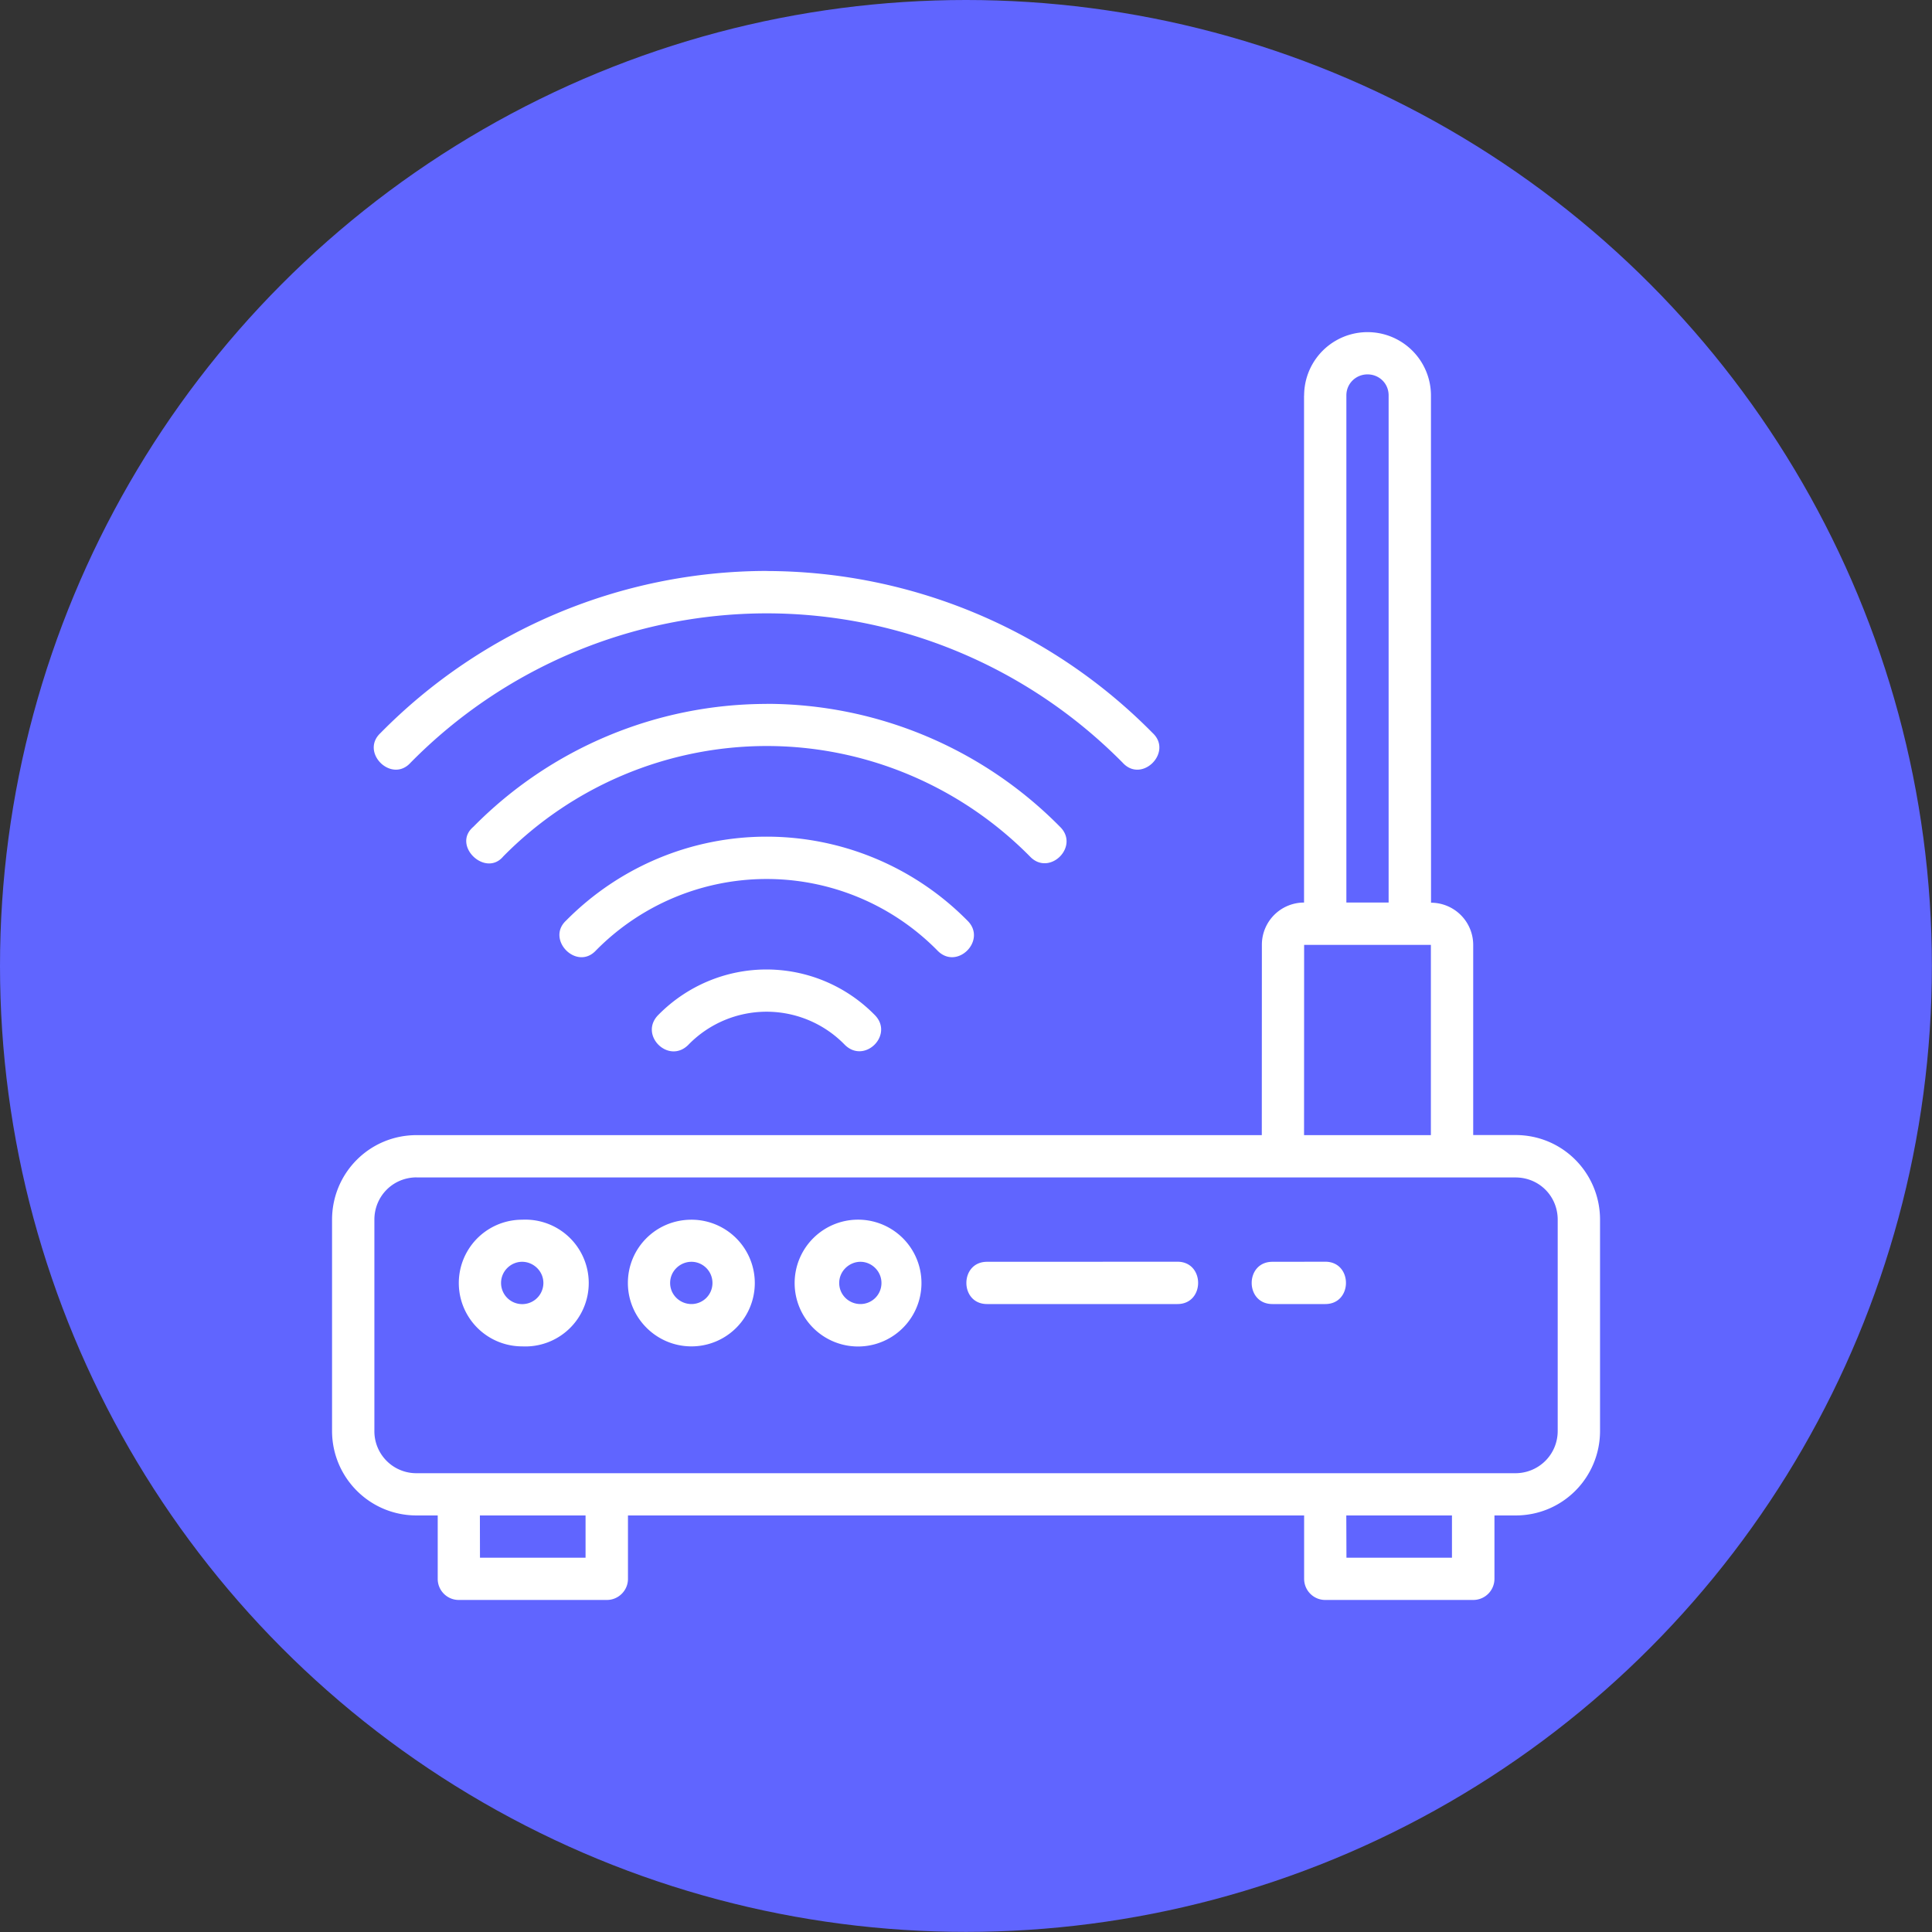 <?xml version="1.0" encoding="UTF-8"?>
<svg xmlns="http://www.w3.org/2000/svg" xmlns:xlink="http://www.w3.org/1999/xlink" version="1.1" width="512" height="512" x="0" y="0" viewBox="0 0 16.933 16.933" style="enable-background:new 0 0 512 512" xml:space="preserve" class="">
  <rect x="0" y="0" width="16.933" height="16.933" fill="#333333" stroke="none"/>
  <circle r="8.466" cx="8.466" cy="8.466" fill="#6065ff" shape="circle"></circle>
  <g transform="matrix(0.7,0,0,0.7,2.54,2.54)">
    <path d="M12.699 1.322v6.35a.528.528 0 0 0-.528.529l-.001 2.383H1.588c-.592 0-1.059.477-1.059 1.059v2.644c0 .582.469 1.059 1.059 1.059h.264v.793c-.001.146.118.266.265.265H3.97c.146 0 .265-.12.264-.265v-.793H12.7v.793c0 .147.119.266.266.265h1.851a.265.265 0 0 0 .266-.265v-.793h.264c.592 0 1.058-.477 1.058-1.059v-2.644c0-.582-.466-1.06-1.058-1.06h-.53V8.202a.529.529 0 0 0-.528-.528l-.001-6.35a.794.794 0 0 0-1.588 0zm.795-.263c.144 0 .264.112.264.263v6.35h-.529v-6.35c0-.15.121-.263.265-.263zM5.97 3.52A6.798 6.798 0 0 0 1.135 5.55c-.258.241.139.634.377.371a6.265 6.265 0 0 1 4.457-1.87c1.672 0 3.276.673 4.459 1.87.24.264.632-.132.376-.371A6.801 6.801 0 0 0 5.97 3.521zm0 1.665a5.16 5.16 0 0 0-3.672 1.539c-.274.232.152.638.375.37a4.635 4.635 0 0 1 3.297-1.382c1.236 0 2.421.497 3.297 1.383.242.256.628-.125.377-.371a5.167 5.167 0 0 0-3.674-1.54zm0 1.662c-.943 0-1.844.377-2.51 1.05-.257.237.134.636.375.373a3 3 0 0 1 4.271 0c.246.26.63-.128.377-.373a3.534 3.534 0 0 0-2.513-1.05zM12.7 8.202h1.587v2.382h-1.588zm-6.731.308c-.507 0-.992.203-1.35.564-.26.252.128.636.377.373a1.365 1.365 0 0 1 1.947 0c.249.26.634-.123.375-.373a1.899 1.899 0 0 0-1.35-.564zm-4.381 2.604h13.758c.298 0 .529.235.529.529v2.644c0 .298-.239.53-.53.53H1.589a.525.525 0 0 1-.53-.53v-2.644c0-.294.232-.53.53-.53zm1.321.529a.792.792 0 1 0 0 1.586.794.794 0 1 0 0-1.586zm2.12 0c-.446 0-.796.357-.796.792s.355.794.796.794a.793.793 0 0 0 0-1.586zm2.116 0a.794.794 0 1 0-.004 1.587.794.794 0 0 0 .004-1.587zm-4.236.527c.141 0 .266.116.266.265a.265.265 0 0 1-.53 0c0-.149.123-.265.264-.265zm2.12 0c.142 0 .263.116.263.265s-.12.264-.263.264c-.143 0-.267-.114-.267-.264s.125-.265.267-.265zm2.116 0c.139 0 .263.116.263.265s-.12.264-.263.264c-.144 0-.266-.114-.266-.264s.127-.265.266-.265zm1.585 0c-.345 0-.345.529 0 .529h2.384c.345 0 .345-.53 0-.53zm3.573 0c-.346 0-.346.529 0 .529h.662c.345 0 .345-.53 0-.53zM2.38 15.346h1.323v.529H2.381zm10.848 0h1.323v.529H13.23z" fill="#ffffff" opacity="1" data-original="#000000" class=""></path>
  </g>
</svg>
